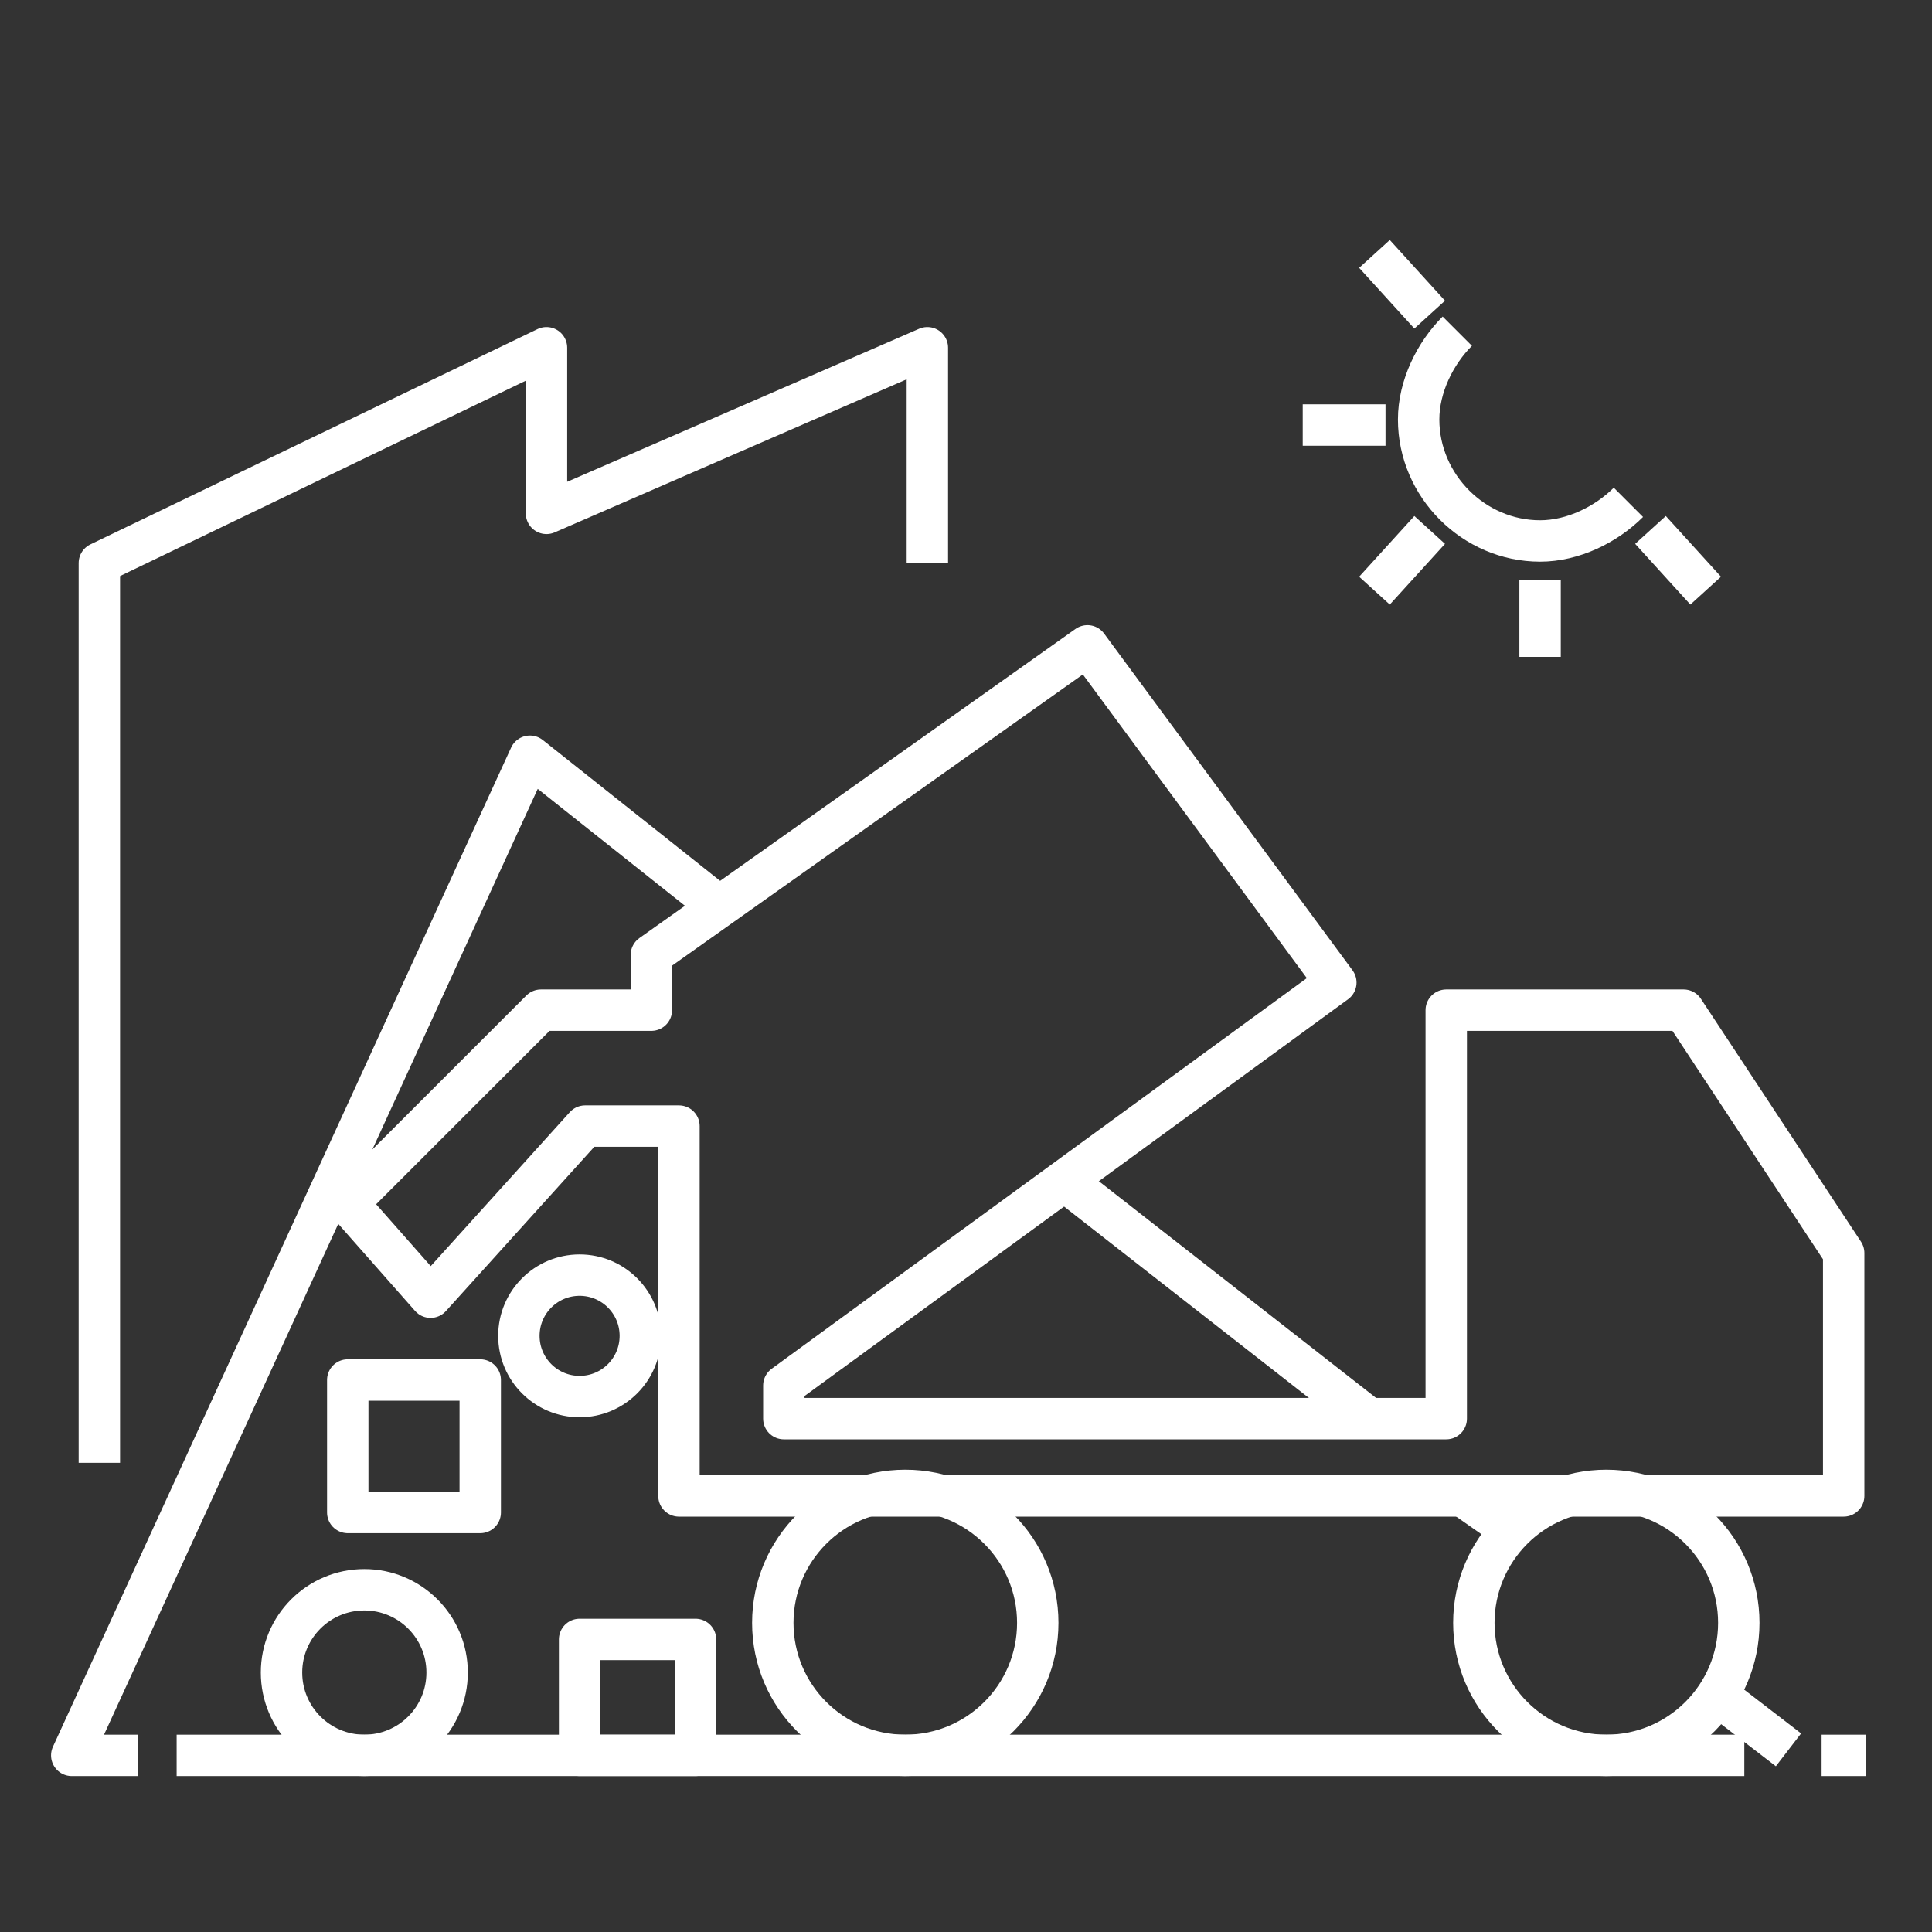 <?xml version="1.0" encoding="utf-8"?>
<!-- Generator: Adobe Illustrator 21.0.0, SVG Export Plug-In . SVG Version: 6.00 Build 0)  -->
<svg version="1.1" id="图层_1" xmlns="http://www.w3.org/2000/svg" xmlns:xlink="http://www.w3.org/1999/xlink" x="0px" y="0px"
	 viewBox="0 0 35 35" style="enable-background:new 0 0 35 35;" xml:space="preserve">
<rect x="0" y="0" width="35" height="35" fill="#333333" stroke="none"/>
<style type="text/css">
	.st0{fill:#FFFFFF;}
	.st1{fill:none;stroke:#FFFFFF;stroke-width:0.75;stroke-linejoin:round;stroke-miterlimit:10;}
	.st2{fill:none;stroke:#FFFFFF;stroke-width:0.75;stroke-miterlimit:10;}
</style>
<g>
	<g>
		<polygon class="st1" points="26.2,18.3 30.5,18.3 33.4,22.7 33.4,27.1 12.3,27.1 12.3,20.4 10.6,20.4 7.8,23.5 6.3,21.8 9.8,18.3 
			11.8,18.3 11.8,17.3 19.7,11.7 24.2,17.8 14.2,25.1 14.2,25.7 26.2,25.7 		"/>
		<rect x="6.3" y="25" class="st1" width="2.4" height="2.4"/>
		<rect x="10.5" y="29.7" class="st1" width="2.1" height="2.1"/>
		<circle class="st1" cx="10.5" cy="24.2" r="1.1"/>
		<circle class="st1" cx="6.6" cy="30.3" r="1.5"/>
		<circle class="st1" cx="16.4" cy="29.4" r="2.4"/>
		<circle class="st1" cx="29.1" cy="29.4" r="2.4"/>
		<line class="st1" x1="33.8" y1="31.8" x2="33" y2="31.8"/>
		<line class="st1" x1="31.6" y1="31.8" x2="3.2" y2="31.8"/>
		<line class="st1" x1="27.5" y1="27.8" x2="26.5" y2="27.1"/>
		<line class="st1" x1="32.4" y1="31.7" x2="31.1" y2="30.7"/>
		<polyline class="st1" points="2.5,31.8 1.3,31.8 9.6,13.7 13,16.4 		"/>
		<line class="st1" x1="24.8" y1="25.7" x2="19.3" y2="21.4"/>
	</g>
	<g>
		<path class="st1" d="M29.5,9.1c-0.4,0.4-1,0.7-1.6,0.7c-1.2,0-2.2-1-2.2-2.2c0-0.6,0.3-1.2,0.7-1.6"/>
		<line class="st1" x1="24.9" y1="4.6" x2="25.9" y2="5.7"/>
		<line class="st1" x1="23.6" y1="7.7" x2="25.1" y2="7.7"/>
		<line class="st1" x1="24.9" y1="10.7" x2="25.9" y2="9.6"/>
		<line class="st1" x1="27.9" y1="11.9" x2="27.9" y2="10.5"/>
		<line class="st1" x1="30.9" y1="10.7" x2="29.9" y2="9.6"/>
	</g>
	<polyline class="st1" points="1.8,26.5 1.8,10.2 9.9,6.3 9.9,9.3 16.8,6.3 16.8,10.2 	"/>
</g>
</svg>
